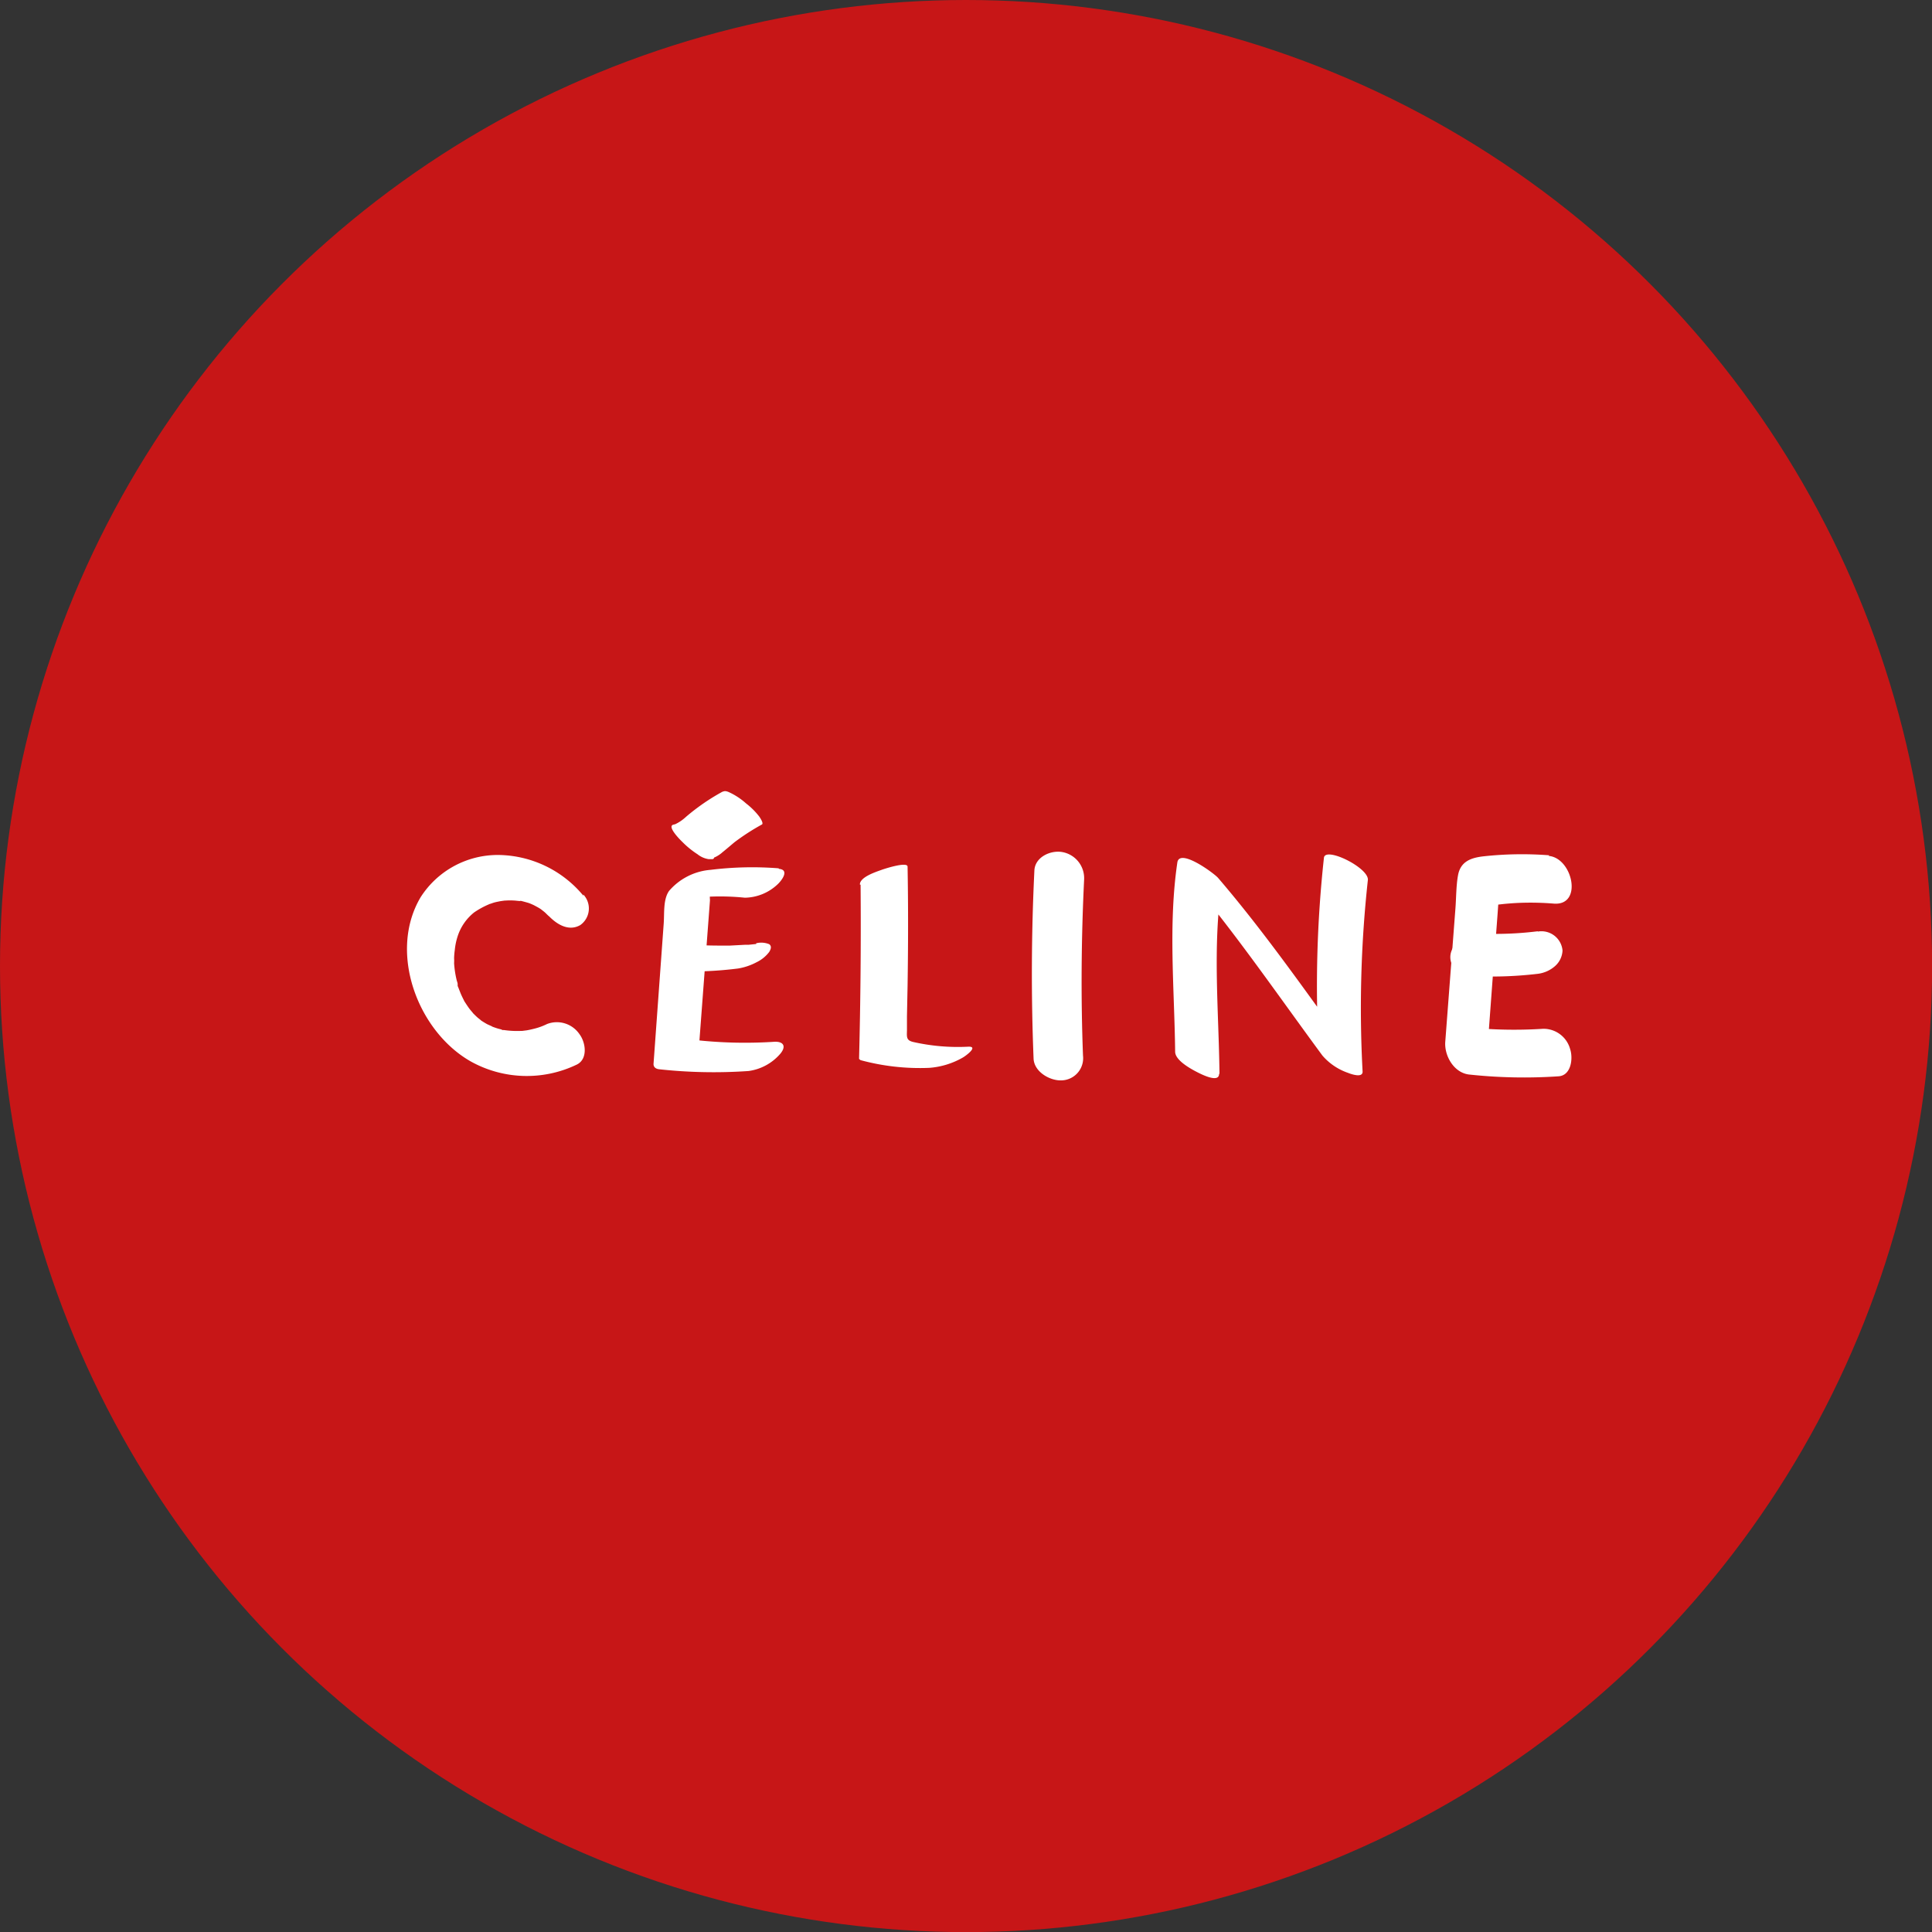 <svg xmlns="http://www.w3.org/2000/svg" viewBox="0 0 189.97 189.97"><rect x="0" y="0" width="189.97" height="189.97" fill="#333333" stroke="none"/><defs><style>.cls-1{fill:#c71617;}.cls-2{fill:#fff;}</style></defs><g id="Layer_2" data-name="Layer 2"><g id="Layer_1-2" data-name="Layer 1"><circle class="cls-1" cx="94.99" cy="94.99" r="94.99"></circle><path class="cls-2" d="M57.36,88.07a11,11,0,0,0-8.22-4,9,9,0,0,0-7.78,4.15c-3.21,5.41-.3,13.18,4.93,16.15a11.33,11.33,0,0,0,10.4.32c1.12-.52.93-2.14.29-3a2.69,2.69,0,0,0-3.19-1,6.13,6.13,0,0,1-1.3.47q-.35.09-.69.15l-.47.06s-.36,0-.15,0a9,9,0,0,1-1.64-.09c-.36,0,0,0-.34-.08s-.6-.18-.9-.29c.37.13-.29-.15-.39-.2s-.5-.29-.73-.45c.32.22-.08-.09-.18-.17s-.42-.39-.62-.6c.35.37-.08-.12-.19-.26s-.3-.42-.44-.64c-.24-.37.06.16-.14-.24s-.27-.55-.38-.83-.11-.29-.17-.43-.13-.35-.06-.15l0-.17c0-.14-.08-.29-.11-.45a9.62,9.62,0,0,1-.24-1.61,3.69,3.69,0,0,0,0-.49,7.35,7.35,0,0,1,.07-.82A6.34,6.34,0,0,1,45,92.06a4.93,4.93,0,0,1,1.63-2.35,8.28,8.28,0,0,1,1.4-.77c.29-.13,0,0,.33-.12s.56-.15.84-.21l.43-.06c.1,0,.32,0,.09,0a6.32,6.32,0,0,1,.87,0c.12,0,.87.11.49,0,.28.06.56.14.84.22s.82.36.43.16c.23.12.46.24.68.37l.19.12c-.24-.17.14.11.18.15a2.75,2.75,0,0,1,.26.22s.56.56.2.17c.78.85,2,1.69,3.2,1a2,2,0,0,0,.3-3Z"></path><path class="cls-2" d="M76.57,85.38a33.34,33.34,0,0,0-6.7.15,6,6,0,0,0-4.08,2.07c-.6.85-.45,2.22-.53,3.23l-1,13.79c0,.35.27.49.57.52a49.52,49.52,0,0,0,8.78.17,5,5,0,0,0,3.11-1.69c.64-.76.3-1.25-.64-1.18a44.48,44.48,0,0,1-7.91-.2l.57.52.62-8.24.3-4,.15-2a6.71,6.71,0,0,1,.14-1.91L68.25,88l.17-.1-1.69.59a24.05,24.05,0,0,1,6.51-.22A4.79,4.79,0,0,0,76.41,87c.42-.37,1.29-1.48.16-1.57Z"></path><path class="cls-2" d="M71.07,77.83a21,21,0,0,0-2.49,1.59c-.39.29-.77.59-1.14.91a4.19,4.19,0,0,1-1.08.73l.18-.07a1.71,1.71,0,0,1-.3.09c-.73.14.67,1.53.84,1.69A8.71,8.71,0,0,0,68.59,84a2.27,2.27,0,0,0,1.1.48H70c.75,0-.74-1.59-.84-1.69a8.71,8.71,0,0,0-1.51-1.21,2.35,2.35,0,0,0-1.1-.48h-.26l3.45,3.38a2.91,2.91,0,0,0,1.3-.68c.4-.32.79-.66,1.2-1a22.25,22.25,0,0,1,2.68-1.73c.21-.12-.27-.79-.28-.8A7.1,7.1,0,0,0,73.36,79a6.72,6.72,0,0,0-1.46-1c-.25-.12-.56-.3-.83-.15Z"></path><path class="cls-2" d="M74.36,92.82l-.77.08c-.21,0,.5,0,0,0l-.36,0-1.5.08c-1,0-2,0-3-.05a4.52,4.52,0,0,0-1.74.4,4.62,4.62,0,0,0-1.54.91c-.2.19-.61.57-.44.89s.6.33.93.35a37.8,37.8,0,0,0,6.64-.25,5.86,5.86,0,0,0,1.82-.62,3.4,3.4,0,0,0,1.23-1c.15-.24.29-.57,0-.77a2.07,2.07,0,0,0-1.28-.09Z"></path><path class="cls-2" d="M84.62,87q.07,8.56-.15,17.12l.14.12a22.3,22.3,0,0,0,6.76.76,7.79,7.79,0,0,0,3.28-1c.26-.14,1.63-1.13.55-1.08a19.93,19.93,0,0,1-5.39-.46c-.69-.16-.65-.46-.63-1.13l0-1.4.06-3c.06-3.9.07-7.81,0-11.71,0-.54-2.34.23-2.55.31-.52.19-2.14.7-2.14,1.44Z"></path><path class="cls-2" d="M101.71,85.58q-.45,9.26-.08,18.51c.05,1.3,1.62,2.21,2.79,2.14a2.18,2.18,0,0,0,2.07-2.43c-.22-5.78-.17-11.56.11-17.33a2.61,2.61,0,0,0-2.16-2.69c-1.14-.2-2.66.49-2.73,1.8Z"></path><path class="cls-2" d="M119.91,105.59c-.07-6.19-.69-12.48.22-18.63l-4-1.54c5,5.82,9.35,12.2,13.9,18.37a5.82,5.82,0,0,0,2.51,1.7c.32.13,1.49.54,1.44-.15a115.89,115.89,0,0,1,.52-18.81c.12-1.2-4.21-3.33-4.32-2.18a115.89,115.89,0,0,0-.52,18.81l4,1.54c-4.55-6.17-8.89-12.55-13.89-18.38-.39-.45-3.75-2.93-4-1.54-.91,6.15-.29,12.44-.22,18.63,0,.89,1.66,1.76,2.32,2.09.35.17,2,1,2,.09Z"></path><path class="cls-2" d="M152.34,84.1a34.85,34.85,0,0,0-6.46.1c-1.24.14-2.28.5-2.52,1.89-.18,1-.17,2.17-.25,3.23l-1,13.12c-.1,1.34.81,3,2.29,3.21a50.41,50.41,0,0,0,8.86.18c1.24-.09,1.43-1.77,1.13-2.67a2.71,2.71,0,0,0-2.67-2,44.51,44.51,0,0,1-7.83-.19l2.29,3.21.61-8.24.31-4,.15-2,.07-1,0-.51c0-.38,0-.44,0-.18l-.66.77c-.16,0-.15,0,.05,0l.48-.06.64-.07q.89-.09,1.77-.12a28.14,28.14,0,0,1,3.18.08c2.89.23,1.86-4.5-.51-4.69Z"></path><path class="cls-2" d="M151.21,91.57a33.59,33.59,0,0,1-4.91.25h.63l-1.2,0a3.22,3.22,0,0,0-1.9.39,2.5,2.5,0,0,0-1.13,1.35,1.72,1.72,0,0,0,.24,1.57,2.13,2.13,0,0,0,1.46.82,38.06,38.06,0,0,0,6.75-.19,3.14,3.14,0,0,0,1.77-.78,2.17,2.17,0,0,0,.72-1.52,2.08,2.08,0,0,0-2.43-1.86Z"></path></g></g></svg>